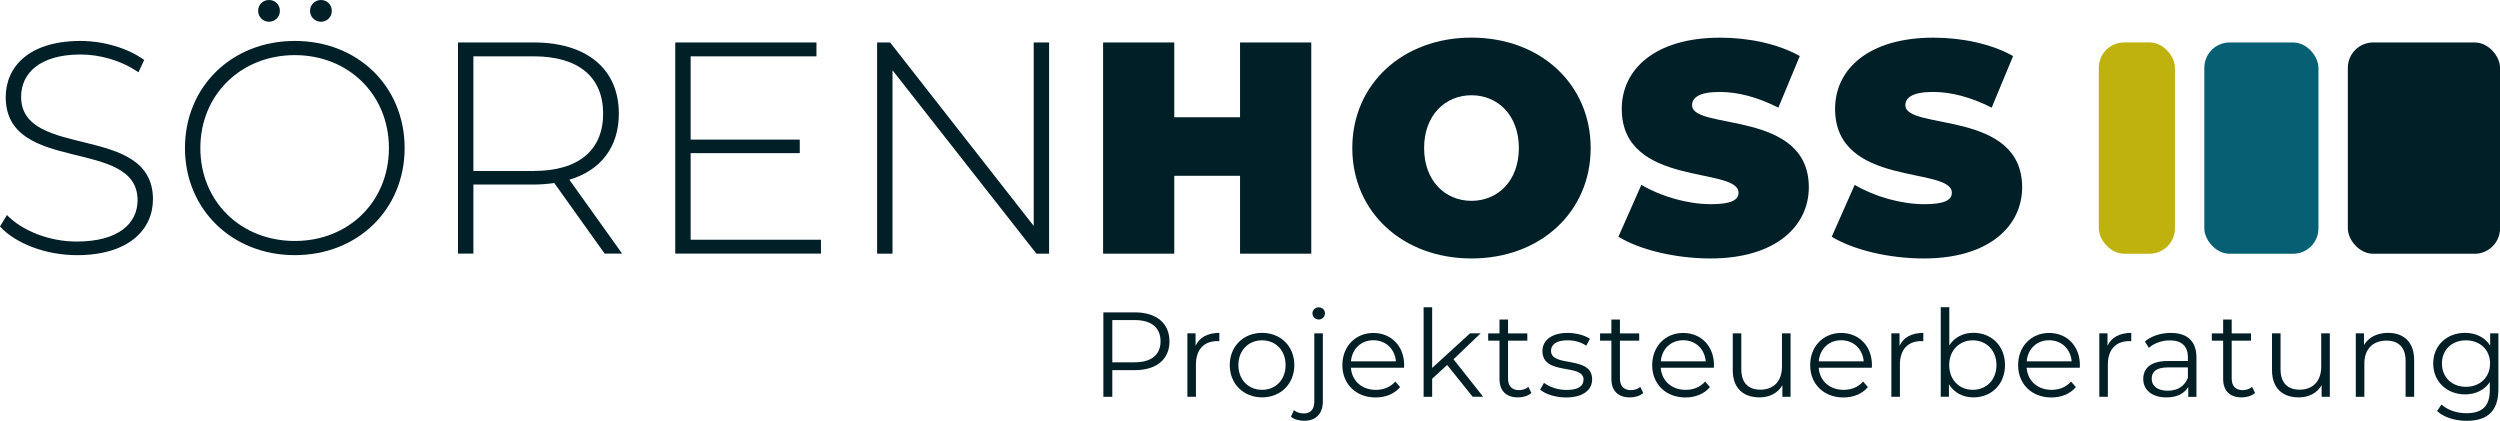 <?xml version="1.0" encoding="UTF-8"?> <svg xmlns="http://www.w3.org/2000/svg" id="Ebene_2" data-name="Ebene 2" viewBox="0 0 558.79 94.06"><defs><style> .cls-1 { fill: #075f73; } .cls-2 { fill: #bfb10e; } .cls-3 { fill: #031f26; } .cls-4 { fill: #011f26; } </style></defs><g id="Ebene_1-2" data-name="Ebene 1"><g><path class="cls-4" d="M0,50.62l1.55-2.56c3.24,3.37,9.24,5.93,15.58,5.93,9.44,0,13.62-4.11,13.62-9.24,0-14.16-29.47-5.67-29.47-23.06,0-6.68,5.12-12.54,16.72-12.54,5.19,0,10.59,1.62,14.23,4.25l-1.28,2.76c-3.91-2.7-8.7-3.98-12.95-3.98-9.17,0-13.28,4.25-13.28,9.44,0,14.16,29.47,5.8,29.47,22.93,0,6.68-5.33,12.48-16.99,12.48-7.01,0-13.76-2.63-17.2-6.41Z"></path><path class="cls-4" d="M41.34,33.09c0-13.69,10.45-23.94,24.55-23.94s24.55,10.18,24.55,23.94-10.52,23.94-24.55,23.94-24.55-10.25-24.55-23.94ZM86.93,33.09c0-11.94-9.04-20.77-21.04-20.77s-21.11,8.83-21.11,20.77,9.04,20.77,21.11,20.77,21.04-8.84,21.04-20.77ZM57.7,2.43c0-1.42,1.08-2.43,2.43-2.43s2.43,1.01,2.43,2.43-1.15,2.43-2.43,2.43c-1.35,0-2.43-1.08-2.43-2.43ZM69.3,2.43c0-1.42,1.15-2.43,2.43-2.43,1.35,0,2.43,1.01,2.43,2.43s-1.08,2.43-2.43,2.43-2.43-1.08-2.43-2.43Z"></path><path class="cls-4" d="M135.15,56.69l-11.26-15.78c-1.48.2-2.97.34-4.59.34h-13.49v15.44h-3.44V9.49h16.93c11.87,0,19.02,5.93,19.02,15.91,0,7.49-4.05,12.68-11.06,14.77l11.8,16.52h-3.91ZM119.3,38.21c10.12,0,15.51-4.72,15.51-12.81s-5.39-12.81-15.51-12.81h-13.49v25.63h13.49Z"></path><path class="cls-4" d="M183.5,53.59v3.1h-32.57V9.49h31.56v3.1h-28.12v18.61h24.39v3.03h-24.39v19.35h29.13Z"></path><path class="cls-4" d="M234.49,9.49v47.21h-2.83l-32.17-41v41h-3.44V9.49h2.9l32.1,41V9.49h3.44Z"></path><path class="cls-4" d="M293.09,9.49v47.21h-15.92v-17.4h-14.7v17.4h-15.91V9.49h15.91v16.72h14.7V9.49h15.92Z"></path><path class="cls-4" d="M302.26,33.09c0-14.3,11.26-24.68,26.64-24.68s26.64,10.38,26.64,24.68-11.26,24.68-26.64,24.68-26.64-10.38-26.64-24.68ZM339.49,33.09c0-7.35-4.72-11.8-10.59-11.8s-10.59,4.45-10.59,11.8,4.72,11.8,10.59,11.8,10.59-4.45,10.59-11.8Z"></path><path class="cls-4" d="M361.74,52.92l5.13-11.6c4.45,2.63,10.39,4.32,15.58,4.32,4.52,0,6.14-.94,6.14-2.56,0-5.94-26.1-1.15-26.1-18.75,0-8.77,7.35-15.91,21.99-15.91,6.34,0,12.88,1.35,17.8,4.11l-4.79,11.53c-4.65-2.36-9.04-3.51-13.15-3.51-4.65,0-6.14,1.35-6.14,2.97,0,5.67,26.1.94,26.1,18.34,0,8.63-7.35,15.91-21.98,15.91-7.89,0-15.85-1.96-20.57-4.85Z"></path><path class="cls-4" d="M409.42,52.92l5.13-11.6c4.45,2.63,10.39,4.32,15.58,4.32,4.52,0,6.14-.94,6.14-2.56,0-5.94-26.1-1.15-26.1-18.75,0-8.77,7.35-15.91,21.99-15.91,6.34,0,12.88,1.35,17.8,4.11l-4.79,11.53c-4.65-2.36-9.04-3.51-13.15-3.51-4.65,0-6.14,1.35-6.14,2.97,0,5.67,26.1.94,26.1,18.34,0,8.63-7.35,15.91-21.98,15.91-7.89,0-15.85-1.96-20.57-4.85Z"></path></g><g><path class="cls-3" d="M261.4,76.29c0,4.02-2.91,6.44-7.71,6.44h-5.07v5.96h-2v-18.87h7.06c4.8,0,7.71,2.43,7.71,6.47ZM259.4,76.29c0-3.02-2-4.75-5.77-4.75h-5.01v9.44h5.01c3.78,0,5.77-1.73,5.77-4.69Z"></path><path class="cls-3" d="M272.54,74.41v1.86c-.16,0-.32-.03-.46-.03-2.97,0-4.77,1.89-4.77,5.23v7.22h-1.91v-14.18h1.83v2.78c.89-1.89,2.7-2.88,5.31-2.88Z"></path><path class="cls-3" d="M274.87,81.6c0-4.21,3.07-7.2,7.23-7.2s7.2,2.99,7.2,7.2-3.05,7.22-7.2,7.22-7.23-3.02-7.23-7.22ZM287.35,81.6c0-3.32-2.24-5.53-5.26-5.53s-5.29,2.21-5.29,5.53,2.27,5.53,5.29,5.53,5.26-2.21,5.26-5.53Z"></path><path class="cls-3" d="M288.55,93.14l.67-1.46c.57.49,1.32.73,2.21.73,1.51,0,2.34-.92,2.34-2.67v-15.23h1.91v15.23c0,2.61-1.46,4.31-4.15,4.31-1.13,0-2.29-.3-2.99-.92ZM293.35,70.04c0-.73.62-1.35,1.4-1.35s1.4.59,1.4,1.32c0,.78-.59,1.4-1.4,1.4s-1.4-.62-1.4-1.38Z"></path><path class="cls-3" d="M313.81,82.2h-11.86c.22,2.97,2.48,4.94,5.58,4.94,1.73,0,3.26-.62,4.34-1.86l1.08,1.24c-1.27,1.51-3.24,2.32-5.47,2.32-4.42,0-7.44-3.02-7.44-7.22s2.94-7.2,6.93-7.2,6.88,2.94,6.88,7.2c0,.16-.03.38-.03.59ZM301.95,80.77h10.06c-.24-2.78-2.27-4.72-5.04-4.72s-4.77,1.94-5.01,4.72Z"></path><path class="cls-3" d="M323.45,81.58l-3.34,3.07v4.04h-1.91v-20.01h1.91v13.56l8.47-7.74h2.37l-6.07,5.8,6.63,8.38h-2.35l-5.71-7.12Z"></path><path class="cls-3" d="M342.3,87.83c-.76.67-1.89,1-2.99,1-2.67,0-4.15-1.51-4.15-4.12v-8.57h-2.53v-1.62h2.53v-3.1h1.91v3.1h4.31v1.62h-4.31v8.47c0,1.67.86,2.59,2.45,2.59.78,0,1.56-.24,2.1-.73l.67,1.37Z"></path><path class="cls-3" d="M344.25,87.08l.86-1.51c1.13.89,3.05,1.59,5.04,1.59,2.7,0,3.8-.92,3.8-2.32,0-3.69-9.19-.78-9.19-6.39,0-2.32,1.99-4.04,5.61-4.04,1.83,0,3.83.51,5.01,1.32l-.83,1.54c-1.24-.86-2.72-1.21-4.18-1.21-2.56,0-3.69,1-3.69,2.35,0,3.83,9.19.94,9.19,6.39,0,2.45-2.16,4.04-5.85,4.04-2.35,0-4.61-.75-5.77-1.75Z"></path><path class="cls-3" d="M367.31,87.83c-.76.67-1.89,1-2.99,1-2.67,0-4.15-1.51-4.15-4.12v-8.57h-2.53v-1.62h2.53v-3.1h1.91v3.1h4.31v1.62h-4.31v8.47c0,1.67.86,2.59,2.45,2.59.78,0,1.56-.24,2.1-.73l.67,1.37Z"></path><path class="cls-3" d="M383.06,82.2h-11.86c.22,2.97,2.48,4.94,5.58,4.94,1.73,0,3.26-.62,4.34-1.86l1.08,1.24c-1.27,1.51-3.24,2.32-5.47,2.32-4.42,0-7.44-3.02-7.44-7.22s2.94-7.2,6.93-7.2,6.88,2.94,6.88,7.2c0,.16-.03.38-.03.59ZM371.2,80.77h10.06c-.24-2.78-2.27-4.72-5.04-4.72s-4.77,1.94-5.01,4.72Z"></path><path class="cls-3" d="M400.22,74.51v14.18h-1.83v-2.59c-1,1.73-2.83,2.72-5.1,2.72-3.61,0-5.99-2.02-5.99-6.09v-8.22h1.91v8.03c0,3.02,1.57,4.56,4.26,4.56,2.97,0,4.83-1.91,4.83-5.15v-7.44h1.91Z"></path><path class="cls-3" d="M418.37,82.2h-11.86c.22,2.97,2.48,4.94,5.58,4.94,1.73,0,3.26-.62,4.34-1.86l1.08,1.24c-1.27,1.51-3.24,2.32-5.47,2.32-4.42,0-7.44-3.02-7.44-7.22s2.94-7.2,6.93-7.2,6.88,2.94,6.88,7.2c0,.16-.03.38-.03.59ZM406.51,80.77h10.06c-.24-2.78-2.27-4.72-5.04-4.72s-4.77,1.94-5.01,4.72Z"></path><path class="cls-3" d="M429.89,74.41v1.86c-.16,0-.32-.03-.46-.03-2.97,0-4.77,1.89-4.77,5.23v7.22h-1.91v-14.18h1.83v2.78c.89-1.89,2.7-2.88,5.31-2.88Z"></path><path class="cls-3" d="M448.15,81.6c0,4.29-3.02,7.22-7.06,7.22-2.34,0-4.31-1.02-5.47-2.94v2.8h-1.83v-20.01h1.91v8.52c1.19-1.83,3.13-2.8,5.39-2.8,4.04,0,7.06,2.91,7.06,7.2ZM446.24,81.6c0-3.32-2.29-5.53-5.28-5.53s-5.28,2.21-5.28,5.53,2.26,5.53,5.28,5.53,5.28-2.21,5.28-5.53Z"></path><path class="cls-3" d="M464.85,82.2h-11.86c.22,2.97,2.48,4.94,5.58,4.94,1.73,0,3.26-.62,4.34-1.86l1.08,1.24c-1.27,1.51-3.24,2.32-5.47,2.32-4.42,0-7.44-3.02-7.44-7.22s2.94-7.2,6.93-7.2,6.88,2.94,6.88,7.2c0,.16-.03.38-.03.59ZM452.99,80.77h10.06c-.24-2.78-2.27-4.72-5.04-4.72s-4.77,1.94-5.01,4.72Z"></path><path class="cls-3" d="M476.37,74.41v1.86c-.16,0-.32-.03-.46-.03-2.97,0-4.77,1.89-4.77,5.23v7.22h-1.91v-14.18h1.83v2.78c.89-1.89,2.7-2.88,5.31-2.88Z"></path><path class="cls-3" d="M490.94,79.91v8.79h-1.83v-2.21c-.86,1.46-2.53,2.34-4.88,2.34-3.21,0-5.18-1.67-5.18-4.12,0-2.18,1.4-4.02,5.48-4.02h4.5v-.86c0-2.43-1.38-3.75-4.02-3.75-1.83,0-3.56.65-4.72,1.67l-.86-1.43c1.43-1.21,3.53-1.91,5.77-1.91,3.67,0,5.74,1.83,5.74,5.5ZM489.03,84.44v-2.32h-4.45c-2.75,0-3.64,1.08-3.64,2.54,0,1.64,1.32,2.67,3.59,2.67s3.75-1.03,4.5-2.88Z"></path><path class="cls-3" d="M504.05,87.83c-.76.67-1.89,1-2.99,1-2.67,0-4.15-1.51-4.15-4.12v-8.57h-2.53v-1.62h2.53v-3.1h1.91v3.1h4.31v1.62h-4.31v8.47c0,1.67.86,2.59,2.45,2.59.78,0,1.56-.24,2.1-.73l.67,1.37Z"></path><path class="cls-3" d="M520.75,74.51v14.18h-1.83v-2.59c-1,1.73-2.83,2.72-5.1,2.72-3.61,0-5.99-2.02-5.99-6.09v-8.22h1.91v8.03c0,3.02,1.57,4.56,4.26,4.56,2.97,0,4.83-1.91,4.83-5.15v-7.44h1.91Z"></path><path class="cls-3" d="M539.6,80.47v8.22h-1.91v-8.03c0-2.99-1.56-4.53-4.26-4.53-3.05,0-4.96,1.89-4.96,5.12v7.44h-1.91v-14.18h1.83v2.61c1.03-1.73,2.94-2.72,5.39-2.72,3.45,0,5.82,2,5.82,6.07Z"></path><path class="cls-3" d="M558.43,74.51v12.46c0,4.88-2.4,7.09-7.09,7.09-2.59,0-5.12-.78-6.61-2.18l.97-1.46c1.35,1.21,3.4,1.94,5.58,1.94,3.59,0,5.23-1.64,5.23-5.15v-1.81c-1.19,1.81-3.21,2.75-5.53,2.75-4.04,0-7.12-2.83-7.12-6.9s3.07-6.85,7.12-6.85c2.37,0,4.42.97,5.61,2.83v-2.72h1.83ZM556.57,81.25c0-3.07-2.26-5.18-5.39-5.18s-5.37,2.1-5.37,5.18,2.24,5.21,5.37,5.21,5.39-2.13,5.39-5.21Z"></path></g><rect class="cls-2" x="469.12" y="9.48" width="17.01" height="47.23" rx="5.67" ry="5.67"></rect><rect class="cls-1" x="492.7" y="9.49" width="25.51" height="47.23" rx="5.67" ry="5.67"></rect><rect class="cls-4" x="524.78" y="9.49" width="34.02" height="47.23" rx="5.67" ry="5.67"></rect></g></svg> 